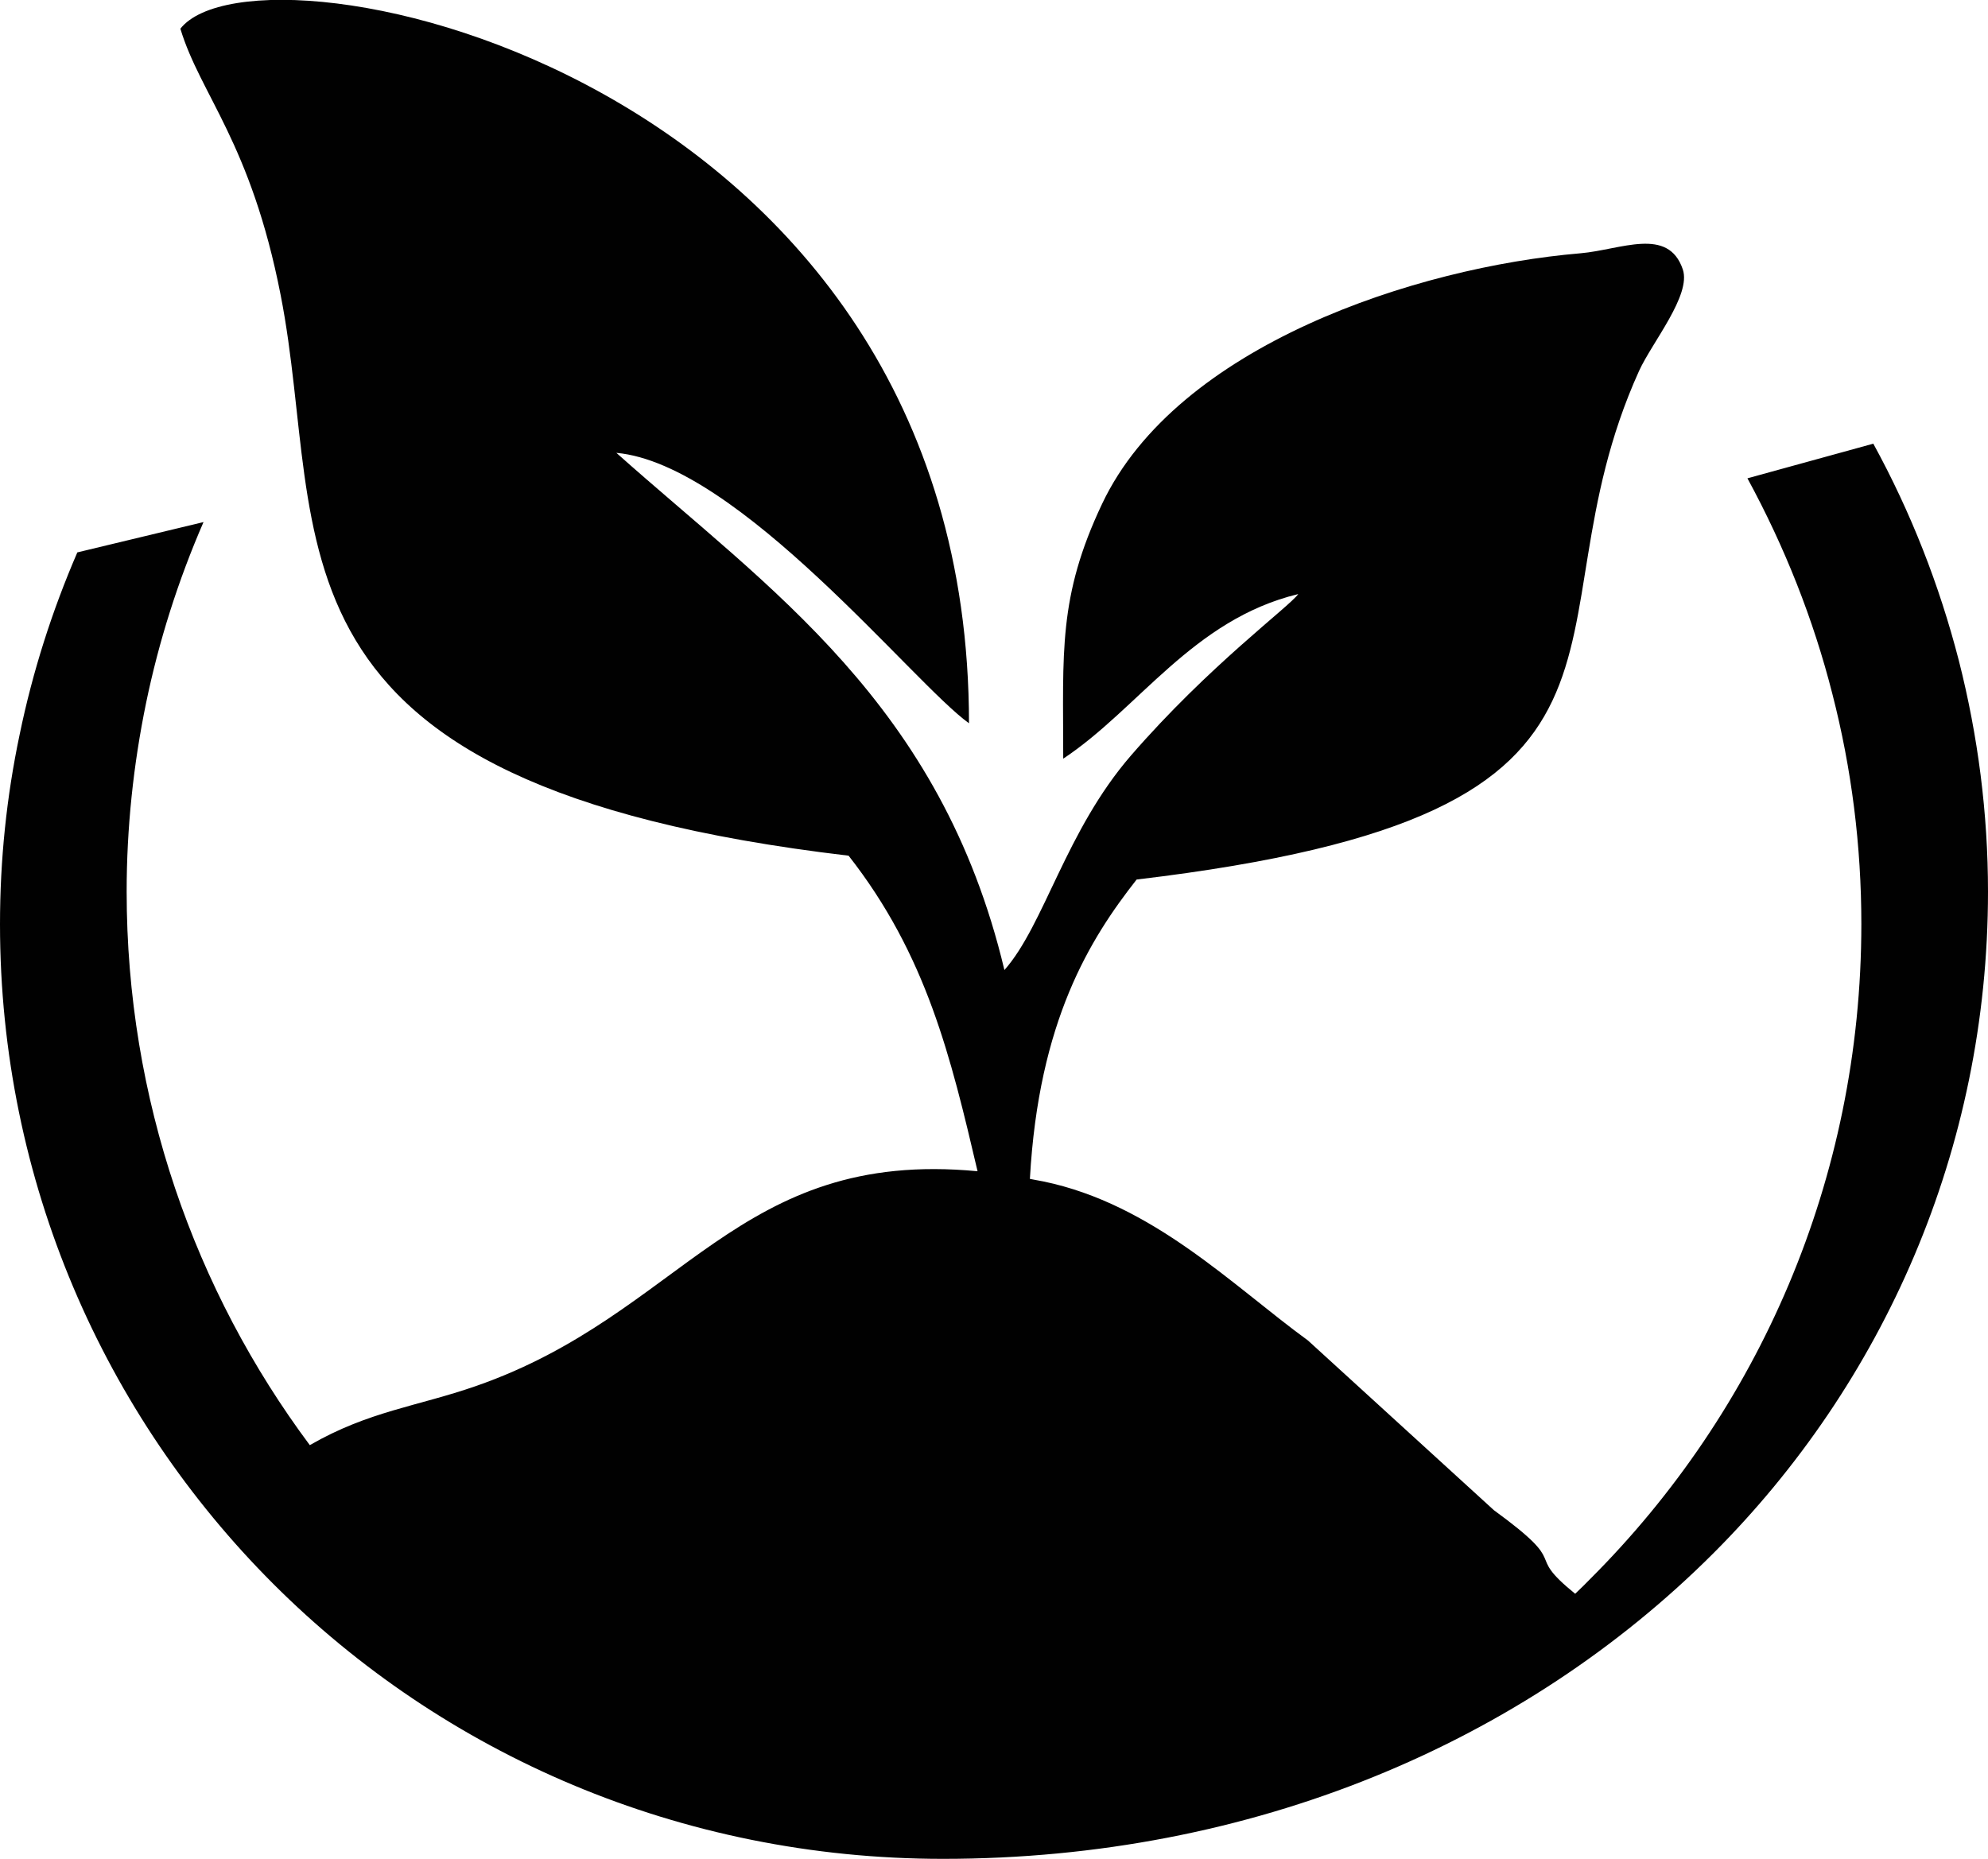 <svg xmlns="http://www.w3.org/2000/svg" id="uuid-dc3ace36-702a-491c-a67f-f26a717bb1f7" data-name="Layer 1" viewBox="0 0 85.86 80.29"><defs><style>      .uuid-4cf585d9-8e9d-4b09-a448-57173575e584 {        fill: #010101;      }    </style></defs><path class="uuid-4cf585d9-8e9d-4b09-a448-57173575e584" d="m80.91,19.17c1.62,2.96,2.85,6.1,3.69,9.36.83,3.26,1.26,6.61,1.26,9.98,0,11.15-4.53,21.25-11.86,28.58-8.16,8.16-19.89,13.2-33.27,13.2-11.37,0-21.59-4.54-28.93-11.88C4.51,61.12,0,51.04,0,39.92c0-2.76.28-5.5.85-8.2.56-2.71,1.4-5.34,2.49-7.86l5.45-1.31c-1.1,2.53-1.93,5.15-2.48,7.81-.55,2.67-.84,5.4-.84,8.15,0,8.96,2.94,17.24,7.91,23.91,2.55-1.47,4.64-1.67,7.17-2.55,8.98-3.12,11.26-10.27,21.67-9.28-1.16-4.94-2.2-9.33-5.57-13.63-26.15-3.08-22.46-13.69-24.53-24.22-1.29-6.59-3.46-8.63-4.33-11.5,3.4-4.33,34.06,1.91,34.06,30-2.4-1.71-9.94-11.2-15.23-11.68,6.59,5.88,14.02,10.83,16.76,22.34,1.73-1.96,2.64-6,5.46-9.26,3.37-3.89,6.84-6.43,7.23-6.98-4.55,1.1-6.89,4.95-10.15,7.11,0-4.59-.23-6.98,1.68-11.01,3.24-6.84,13.56-10.22,20.66-10.82,1.74-.15,3.79-1.17,4.42.7.37,1.11-1.33,3.15-1.89,4.38-5.24,11.57,2.49,19.1-21.7,21.97-2.01,2.56-4.23,6.1-4.61,12.93.19.04.38.07.58.11,4.74.98,8.2,4.52,11.43,6.87l8.03,7.33c3.46,2.52,1.2,1.74,3.51,3.61.23-.22.45-.43.67-.66,7.22-7.22,11.69-17.21,11.69-28.27,0-3.37-.42-6.71-1.25-9.93-.82-3.23-2.06-6.36-3.67-9.32l5.45-1.5h0Z"></path></svg>